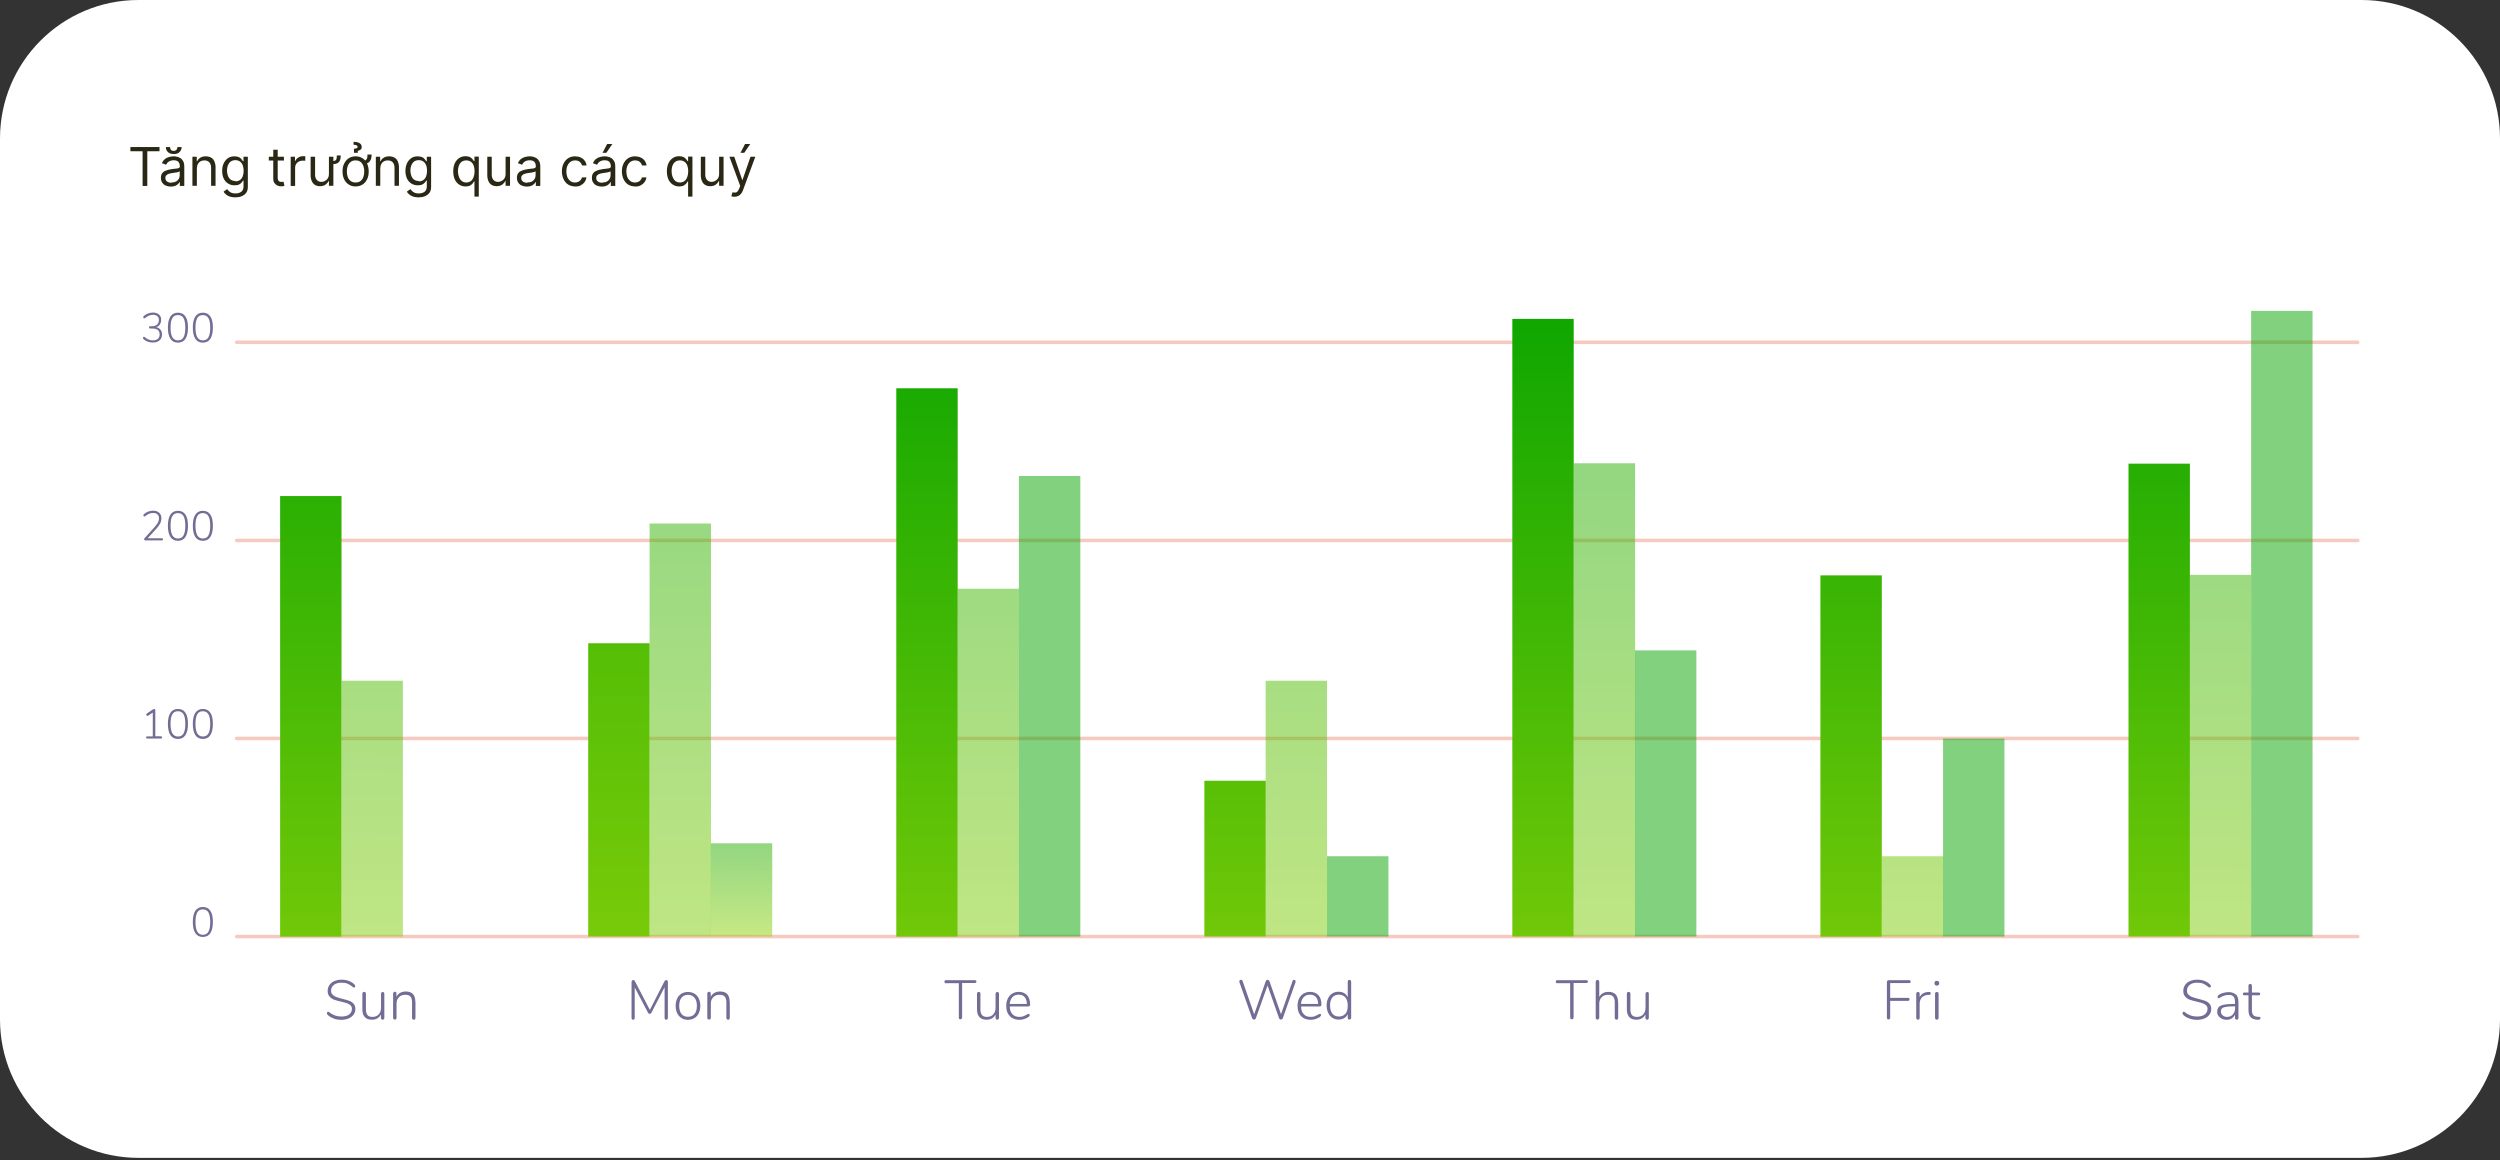 <svg xmlns="http://www.w3.org/2000/svg" width="293" height="136" viewBox="0 0 293 136" fill="none"><rect x="0" y="0" width="293" height="136" fill="#333333" stroke="none"/><g clip-path="url(#clip0_63_12196)"><path d="M276.764 0H16.236C7.269 0 0 7.269 0 16.236V119.464C0 128.431 7.269 135.701 16.236 135.701H276.764C285.731 135.701 293 128.431 293 119.464V16.236C293 7.269 285.731 0 276.764 0Z" fill="white"></path><path d="M276.332 109.976H27.736C27.617 109.976 27.527 109.886 27.527 109.767C27.527 109.648 27.617 109.558 27.736 109.558H276.332C276.451 109.558 276.54 109.648 276.54 109.767C276.54 109.886 276.451 109.976 276.332 109.976Z" fill="#F6CAC0"></path><path d="M276.332 86.753H27.736C27.617 86.753 27.527 86.664 27.527 86.544C27.527 86.425 27.617 86.336 27.736 86.336H276.332C276.451 86.336 276.54 86.425 276.54 86.544C276.54 86.664 276.451 86.753 276.332 86.753Z" fill="#F6CAC0"></path><path d="M276.332 63.545H27.736C27.617 63.545 27.527 63.456 27.527 63.337C27.527 63.218 27.617 63.128 27.736 63.128H276.332C276.451 63.128 276.54 63.218 276.54 63.337C276.54 63.456 276.451 63.545 276.332 63.545Z" fill="#F6CAC0"></path><path d="M276.332 40.323H27.736C27.617 40.323 27.527 40.233 27.527 40.114C27.527 39.995 27.617 39.906 27.736 39.906H276.332C276.451 39.906 276.54 39.995 276.54 40.114C276.54 40.233 276.451 40.323 276.332 40.323Z" fill="#F6CAC0"></path><path d="M40.025 58.138H32.83V109.782H40.025V58.138Z" fill="url(#paint0_linear_63_12196)"></path><path opacity="0.5" d="M47.22 79.782H40.025V109.767H47.22V79.782Z" fill="url(#paint1_linear_63_12196)"></path><path d="M76.132 75.388H68.937V109.767H76.132V75.388Z" fill="url(#paint2_linear_63_12196)"></path><path opacity="0.5" d="M83.327 61.356H76.132V109.767H83.327V61.356Z" fill="url(#paint3_linear_63_12196)"></path><path opacity="0.5" d="M90.507 98.834H83.312V109.767H90.507V98.834Z" fill="url(#paint4_linear_63_12196)"></path><path d="M112.24 45.507H105.045V109.782H112.24V45.507Z" fill="url(#paint5_linear_63_12196)"></path><path opacity="0.5" d="M119.419 68.997H112.225V109.782H119.419V68.997Z" fill="url(#paint6_linear_63_12196)"></path><path opacity="0.5" d="M126.614 55.785H119.419V109.767H126.614V55.785Z" fill="url(#paint7_linear_63_12196)"></path><path d="M148.347 91.505H141.152V109.767H148.347V91.505Z" fill="url(#paint8_linear_63_12196)"></path><path opacity="0.5" d="M155.527 79.782H148.332V109.767H155.527V79.782Z" fill="url(#paint9_linear_63_12196)"></path><path opacity="0.5" d="M162.722 100.353H155.527V109.767H162.722V100.353Z" fill="url(#paint10_linear_63_12196)"></path><path d="M184.44 37.374H177.245V109.767H184.44V37.374Z" fill="url(#paint11_linear_63_12196)"></path><path opacity="0.5" d="M191.634 54.295H184.439V109.782H191.634V54.295Z" fill="url(#paint12_linear_63_12196)"></path><path opacity="0.5" d="M198.814 76.222H191.62V109.767H198.814V76.222Z" fill="url(#paint13_linear_63_12196)"></path><path d="M220.547 67.433H213.352V109.782H220.547V67.433Z" fill="url(#paint14_linear_63_12196)"></path><path opacity="0.5" d="M227.742 100.353H220.547V109.767H227.742V100.353Z" fill="url(#paint15_linear_63_12196)"></path><path opacity="0.5" d="M234.921 86.559H227.727V109.767H234.921V86.559Z" fill="url(#paint16_linear_63_12196)"></path><path d="M256.655 54.34H249.46V109.767H256.655V54.34Z" fill="url(#paint17_linear_63_12196)"></path><path opacity="0.5" d="M263.834 67.374H256.64V109.767H263.834V67.374Z" fill="url(#paint18_linear_63_12196)"></path><path opacity="0.5" d="M271.029 36.435H263.834V109.767H271.029V36.435Z" fill="url(#paint19_linear_63_12196)"></path><path d="M39.102 119.36C38.804 119.256 38.58 119.122 38.401 118.943C38.342 118.898 38.312 118.839 38.312 118.749C38.312 118.705 38.327 118.66 38.357 118.63C38.386 118.6 38.416 118.57 38.446 118.57C38.491 118.57 38.535 118.585 38.595 118.63C38.997 118.973 39.474 119.136 40.01 119.136C40.397 119.136 40.71 119.062 40.919 118.898C41.127 118.734 41.246 118.511 41.246 118.228C41.246 118.064 41.187 117.93 41.083 117.826C40.978 117.721 40.844 117.647 40.68 117.587C40.517 117.528 40.308 117.468 40.04 117.409C39.682 117.334 39.399 117.245 39.176 117.17C38.953 117.096 38.774 116.962 38.625 116.798C38.476 116.634 38.401 116.411 38.401 116.128C38.401 115.874 38.476 115.651 38.61 115.442C38.744 115.249 38.938 115.085 39.191 114.981C39.444 114.876 39.727 114.817 40.04 114.817C40.338 114.817 40.621 114.861 40.889 114.966C41.157 115.07 41.366 115.204 41.544 115.383C41.604 115.442 41.634 115.502 41.634 115.576C41.634 115.621 41.634 115.666 41.589 115.696C41.559 115.725 41.529 115.74 41.5 115.74C41.455 115.74 41.41 115.725 41.351 115.681C41.112 115.487 40.904 115.353 40.71 115.278C40.517 115.204 40.293 115.174 40.04 115.174C39.653 115.174 39.355 115.249 39.131 115.427C38.908 115.591 38.804 115.815 38.804 116.113C38.804 116.291 38.848 116.44 38.953 116.545C39.042 116.649 39.176 116.738 39.325 116.813C39.474 116.872 39.682 116.947 39.921 117.006L40.085 117.051C40.427 117.14 40.71 117.215 40.919 117.289C41.127 117.364 41.291 117.468 41.44 117.632C41.574 117.781 41.649 117.99 41.649 118.258C41.649 118.526 41.574 118.719 41.44 118.913C41.306 119.107 41.112 119.256 40.859 119.36C40.606 119.464 40.323 119.524 40.01 119.524C39.697 119.524 39.385 119.479 39.087 119.375L39.102 119.36Z" fill="#716D94"></path><path d="M44.985 116.306C44.985 116.306 45.045 116.396 45.045 116.455V119.3C45.045 119.3 45.03 119.405 44.985 119.449C44.955 119.494 44.896 119.509 44.836 119.509C44.777 119.509 44.732 119.494 44.702 119.449C44.672 119.419 44.643 119.36 44.643 119.3V118.898C44.538 119.092 44.404 119.256 44.211 119.36C44.032 119.464 43.823 119.509 43.585 119.509C43.213 119.509 42.929 119.405 42.751 119.196C42.557 118.987 42.468 118.69 42.468 118.287V116.455C42.468 116.455 42.483 116.351 42.527 116.306C42.557 116.276 42.617 116.247 42.676 116.247C42.736 116.247 42.781 116.262 42.825 116.306C42.855 116.351 42.885 116.396 42.885 116.455V118.272C42.885 118.585 42.944 118.809 43.064 118.958C43.183 119.107 43.376 119.181 43.645 119.181C43.943 119.181 44.196 119.092 44.374 118.898C44.553 118.704 44.657 118.451 44.657 118.124V116.47C44.657 116.47 44.672 116.366 44.702 116.321C44.732 116.291 44.791 116.262 44.851 116.262C44.911 116.262 44.955 116.276 45 116.321L44.985 116.306Z" fill="#716D94"></path><path d="M48.694 117.468V119.3C48.694 119.3 48.679 119.405 48.65 119.449C48.62 119.494 48.56 119.509 48.501 119.509C48.441 119.509 48.396 119.494 48.352 119.449C48.307 119.405 48.292 119.36 48.292 119.3V117.483C48.292 117.17 48.232 116.947 48.098 116.798C47.979 116.649 47.771 116.589 47.502 116.589C47.19 116.589 46.937 116.679 46.758 116.872C46.564 117.066 46.475 117.319 46.475 117.632V119.285C46.475 119.285 46.46 119.39 46.43 119.434C46.4 119.479 46.341 119.494 46.281 119.494C46.221 119.494 46.177 119.479 46.132 119.434C46.087 119.405 46.072 119.345 46.072 119.285V116.44C46.072 116.44 46.087 116.336 46.132 116.291C46.162 116.262 46.221 116.232 46.281 116.232C46.341 116.232 46.385 116.247 46.415 116.276C46.445 116.306 46.46 116.366 46.46 116.425V116.828C46.564 116.634 46.698 116.47 46.892 116.366C47.085 116.262 47.294 116.202 47.547 116.202C48.307 116.202 48.679 116.604 48.679 117.423L48.694 117.468Z" fill="#716D94"></path><path d="M78.218 114.921C78.218 114.921 78.277 115.01 78.277 115.07V119.3C78.277 119.3 78.262 119.405 78.218 119.449C78.188 119.494 78.128 119.509 78.069 119.509C78.009 119.509 77.965 119.494 77.935 119.449C77.905 119.42 77.89 119.36 77.89 119.3V115.696L76.356 118.675C76.296 118.779 76.237 118.824 76.147 118.824C76.058 118.824 75.983 118.779 75.939 118.675L74.389 115.725V119.3C74.389 119.3 74.375 119.42 74.345 119.449C74.315 119.494 74.27 119.509 74.211 119.509C74.151 119.509 74.092 119.494 74.062 119.449C74.032 119.42 74.017 119.36 74.017 119.3V115.07C74.017 115.07 74.032 114.966 74.077 114.921C74.121 114.876 74.166 114.861 74.226 114.861C74.3 114.861 74.375 114.906 74.419 115.01L76.162 118.362L77.875 115.01C77.935 114.906 77.994 114.861 78.069 114.861C78.128 114.861 78.188 114.876 78.218 114.921Z" fill="#716D94"></path><path d="M79.871 119.315C79.648 119.181 79.484 118.988 79.365 118.749C79.246 118.496 79.186 118.213 79.186 117.885C79.186 117.558 79.246 117.26 79.365 117.021C79.484 116.768 79.663 116.589 79.871 116.455C80.095 116.321 80.348 116.262 80.631 116.262C80.914 116.262 81.167 116.321 81.391 116.455C81.614 116.589 81.778 116.783 81.897 117.021C82.016 117.275 82.076 117.558 82.076 117.885C82.076 118.213 82.016 118.496 81.897 118.749C81.778 119.002 81.614 119.181 81.391 119.315C81.167 119.449 80.914 119.524 80.631 119.524C80.348 119.524 80.08 119.464 79.871 119.315ZM81.406 118.839C81.585 118.615 81.674 118.302 81.674 117.885C81.674 117.468 81.585 117.155 81.391 116.932C81.212 116.708 80.959 116.589 80.631 116.589C80.303 116.589 80.05 116.708 79.871 116.932C79.693 117.155 79.603 117.483 79.603 117.885C79.603 118.287 79.693 118.615 79.871 118.839C80.05 119.062 80.303 119.166 80.631 119.166C80.959 119.166 81.227 119.062 81.406 118.839Z" fill="#716D94"></path><path d="M85.531 117.468V119.3C85.531 119.3 85.516 119.405 85.487 119.449C85.457 119.494 85.397 119.509 85.338 119.509C85.278 119.509 85.233 119.494 85.189 119.449C85.159 119.42 85.129 119.36 85.129 119.3V117.483C85.129 117.17 85.07 116.947 84.936 116.798C84.801 116.649 84.608 116.589 84.34 116.589C84.027 116.589 83.774 116.679 83.595 116.872C83.401 117.066 83.312 117.319 83.312 117.632V119.285C83.312 119.285 83.297 119.39 83.252 119.434C83.222 119.479 83.163 119.494 83.103 119.494C83.044 119.494 82.999 119.479 82.954 119.434C82.91 119.39 82.895 119.345 82.895 119.285V116.44C82.895 116.44 82.91 116.336 82.954 116.291C82.999 116.262 83.044 116.232 83.103 116.232C83.163 116.232 83.208 116.247 83.237 116.276C83.267 116.306 83.297 116.366 83.297 116.425V116.828C83.401 116.634 83.535 116.47 83.729 116.366C83.923 116.262 84.131 116.202 84.384 116.202C85.144 116.202 85.516 116.604 85.516 117.423L85.531 117.468Z" fill="#716D94"></path><path d="M112.419 119.434C112.419 119.434 112.374 119.345 112.374 119.285V115.234H110.869C110.869 115.234 110.765 115.234 110.735 115.189C110.706 115.159 110.691 115.115 110.691 115.055C110.691 114.995 110.691 114.951 110.735 114.921C110.78 114.891 110.81 114.876 110.869 114.876H114.251C114.251 114.876 114.34 114.876 114.385 114.921C114.415 114.951 114.444 114.995 114.444 115.04C114.444 115.085 114.43 115.13 114.385 115.159C114.355 115.189 114.31 115.204 114.251 115.204H112.761V119.256C112.761 119.256 112.746 119.36 112.702 119.405C112.657 119.449 112.612 119.464 112.553 119.464C112.493 119.464 112.448 119.449 112.404 119.405L112.419 119.434Z" fill="#716D94"></path><path d="M117.022 116.306C117.022 116.306 117.081 116.396 117.081 116.455V119.3C117.081 119.3 117.066 119.405 117.022 119.449C116.992 119.494 116.932 119.509 116.873 119.509C116.813 119.509 116.768 119.494 116.739 119.449C116.709 119.419 116.679 119.36 116.679 119.3V118.898C116.575 119.092 116.441 119.256 116.247 119.36C116.068 119.464 115.86 119.509 115.621 119.509C115.249 119.509 114.966 119.405 114.787 119.196C114.594 118.987 114.504 118.69 114.504 118.287V116.455C114.504 116.455 114.519 116.351 114.564 116.306C114.608 116.276 114.653 116.247 114.713 116.247C114.772 116.247 114.817 116.262 114.862 116.306C114.891 116.351 114.906 116.396 114.906 116.455V118.272C114.906 118.585 114.966 118.809 115.085 118.958C115.204 119.107 115.398 119.181 115.666 119.181C115.964 119.181 116.217 119.092 116.396 118.898C116.575 118.704 116.679 118.451 116.679 118.124V116.47C116.679 116.47 116.694 116.366 116.739 116.321C116.768 116.291 116.813 116.262 116.887 116.262C116.962 116.262 116.992 116.276 117.036 116.321L117.022 116.306Z" fill="#716D94"></path><path d="M120.641 118.839C120.641 118.839 120.685 118.913 120.685 118.958C120.685 119.047 120.611 119.151 120.462 119.241C120.149 119.419 119.821 119.524 119.479 119.524C119.002 119.524 118.615 119.375 118.347 119.092C118.064 118.794 117.93 118.407 117.93 117.9C117.93 117.572 117.989 117.289 118.108 117.036C118.228 116.783 118.406 116.589 118.63 116.455C118.853 116.321 119.106 116.247 119.404 116.247C119.807 116.247 120.134 116.381 120.373 116.634C120.611 116.902 120.73 117.26 120.73 117.721C120.73 117.796 120.715 117.855 120.671 117.9C120.641 117.93 120.581 117.96 120.507 117.96H118.347C118.347 118.362 118.466 118.66 118.66 118.868C118.853 119.077 119.136 119.181 119.479 119.181C119.658 119.181 119.821 119.151 119.941 119.107C120.06 119.062 120.194 118.987 120.343 118.913C120.432 118.853 120.507 118.824 120.536 118.824C120.566 118.824 120.611 118.839 120.641 118.868V118.839ZM118.66 116.857C118.481 117.051 118.377 117.319 118.332 117.662H120.343C120.343 117.319 120.253 117.051 120.09 116.857C119.926 116.664 119.687 116.574 119.389 116.574C119.092 116.574 118.838 116.664 118.66 116.857Z" fill="#716D94"></path><path d="M151.654 114.846C151.654 114.846 151.758 114.861 151.788 114.891C151.832 114.921 151.847 114.966 151.847 115.025C151.847 115.025 151.847 115.055 151.847 115.085L150.343 119.345C150.343 119.345 150.298 119.434 150.254 119.449C150.209 119.479 150.164 119.494 150.119 119.494C150.075 119.494 150.03 119.494 150 119.449C149.956 119.42 149.941 119.39 149.911 119.345L148.555 115.502L147.185 119.345C147.185 119.345 147.14 119.434 147.096 119.449C147.051 119.479 147.021 119.494 146.962 119.494C146.917 119.494 146.872 119.494 146.842 119.449C146.798 119.42 146.783 119.39 146.753 119.345L145.249 115.085C145.249 115.085 145.249 115.025 145.249 115.01C145.249 114.966 145.263 114.921 145.308 114.876C145.353 114.847 145.397 114.832 145.442 114.832C145.487 114.832 145.517 114.832 145.546 114.861C145.576 114.876 145.606 114.906 145.621 114.951L146.991 118.883L148.347 114.995C148.347 114.995 148.392 114.906 148.436 114.876C148.466 114.847 148.511 114.832 148.555 114.832C148.6 114.832 148.645 114.832 148.689 114.876C148.734 114.906 148.764 114.951 148.779 114.995L150.134 118.868L151.505 114.936C151.535 114.847 151.594 114.817 151.669 114.817L151.654 114.846Z" fill="#716D94"></path><path d="M154.782 118.839C154.782 118.839 154.827 118.913 154.827 118.958C154.827 119.047 154.752 119.151 154.603 119.241C154.29 119.419 153.963 119.524 153.62 119.524C153.143 119.524 152.756 119.375 152.488 119.092C152.205 118.794 152.071 118.407 152.071 117.9C152.071 117.572 152.13 117.289 152.25 117.036C152.369 116.783 152.547 116.589 152.771 116.455C152.994 116.321 153.248 116.247 153.545 116.247C153.948 116.247 154.275 116.381 154.514 116.634C154.752 116.887 154.871 117.26 154.871 117.721C154.871 117.796 154.856 117.855 154.812 117.9C154.782 117.93 154.722 117.96 154.648 117.96H152.488C152.488 118.362 152.607 118.66 152.801 118.868C152.994 119.077 153.277 119.181 153.62 119.181C153.799 119.181 153.963 119.151 154.082 119.107C154.201 119.062 154.335 118.987 154.484 118.913C154.573 118.853 154.648 118.824 154.678 118.824C154.722 118.824 154.752 118.839 154.782 118.868V118.839ZM152.801 116.857C152.622 117.051 152.503 117.319 152.473 117.662H154.484C154.484 117.319 154.395 117.051 154.231 116.857C154.067 116.664 153.829 116.574 153.531 116.574C153.233 116.574 152.979 116.664 152.801 116.857Z" fill="#716D94"></path><path d="M158.297 114.906C158.297 114.906 158.357 114.995 158.357 115.055V119.285C158.357 119.285 158.342 119.39 158.297 119.434C158.267 119.464 158.208 119.494 158.148 119.494C158.089 119.494 158.044 119.479 157.999 119.434C157.97 119.405 157.955 119.345 157.955 119.285V118.853C157.865 119.062 157.716 119.226 157.538 119.33C157.344 119.434 157.135 119.494 156.882 119.494C156.599 119.494 156.361 119.419 156.152 119.285C155.944 119.151 155.78 118.958 155.661 118.704C155.542 118.451 155.482 118.168 155.482 117.84C155.482 117.513 155.542 117.23 155.661 116.991C155.78 116.753 155.944 116.559 156.152 116.425C156.361 116.291 156.614 116.232 156.882 116.232C157.135 116.232 157.359 116.291 157.538 116.396C157.716 116.5 157.865 116.664 157.955 116.887V115.055C157.955 115.055 157.97 114.951 157.999 114.906C158.029 114.876 158.074 114.846 158.148 114.846C158.223 114.846 158.253 114.861 158.297 114.906ZM157.687 118.824C157.865 118.6 157.955 118.287 157.955 117.87C157.955 117.453 157.865 117.14 157.687 116.917C157.508 116.694 157.255 116.574 156.927 116.574C156.599 116.574 156.331 116.679 156.152 116.902C155.974 117.125 155.884 117.438 155.884 117.84C155.884 118.243 155.974 118.57 156.152 118.794C156.331 119.017 156.584 119.136 156.912 119.136C157.24 119.136 157.493 119.032 157.672 118.809L157.687 118.824Z" fill="#716D94"></path><path d="M184.082 119.434C184.082 119.434 184.023 119.345 184.023 119.285V115.234H182.518C182.518 115.234 182.414 115.234 182.384 115.189C182.354 115.159 182.339 115.115 182.339 115.055C182.339 114.995 182.354 114.951 182.384 114.921C182.414 114.891 182.459 114.876 182.518 114.876H185.914C185.914 114.876 186.004 114.876 186.048 114.921C186.078 114.951 186.108 114.995 186.108 115.04C186.108 115.085 186.093 115.13 186.048 115.159C186.019 115.189 185.974 115.204 185.914 115.204H184.425V119.256C184.425 119.256 184.41 119.36 184.365 119.405C184.335 119.449 184.276 119.464 184.216 119.464C184.157 119.464 184.112 119.449 184.067 119.405L184.082 119.434Z" fill="#716D94"></path><path d="M189.653 117.468V119.3C189.653 119.3 189.638 119.405 189.608 119.449C189.578 119.494 189.519 119.509 189.459 119.509C189.399 119.509 189.355 119.494 189.31 119.449C189.28 119.419 189.25 119.36 189.25 119.3V117.483C189.25 117.17 189.191 116.947 189.057 116.798C188.938 116.649 188.729 116.589 188.461 116.589C188.148 116.589 187.895 116.679 187.716 116.872C187.523 117.066 187.433 117.319 187.433 117.632V119.285C187.433 119.285 187.418 119.39 187.374 119.434C187.344 119.479 187.284 119.494 187.225 119.494C187.165 119.494 187.12 119.479 187.076 119.434C187.031 119.39 187.016 119.345 187.016 119.285V115.055C187.016 115.055 187.031 114.951 187.076 114.906C187.12 114.876 187.165 114.846 187.225 114.846C187.284 114.846 187.329 114.861 187.374 114.906C187.403 114.951 187.433 114.995 187.433 115.055V116.842C187.537 116.649 187.672 116.5 187.865 116.396C188.059 116.291 188.267 116.247 188.506 116.247C189.265 116.247 189.638 116.649 189.638 117.468H189.653Z" fill="#716D94"></path><path d="M193.183 116.306C193.183 116.306 193.243 116.396 193.243 116.455V119.3C193.243 119.3 193.228 119.405 193.183 119.449C193.154 119.494 193.094 119.509 193.034 119.509C192.975 119.509 192.93 119.494 192.9 119.449C192.871 119.419 192.841 119.36 192.841 119.3V118.898C192.737 119.092 192.602 119.256 192.409 119.36C192.23 119.464 192.022 119.509 191.783 119.509C191.411 119.509 191.128 119.405 190.949 119.196C190.755 118.987 190.666 118.69 190.666 118.287V116.455C190.666 116.455 190.681 116.351 190.726 116.306C190.77 116.276 190.815 116.247 190.875 116.247C190.934 116.247 190.979 116.262 191.024 116.306C191.053 116.351 191.083 116.396 191.083 116.455V118.272C191.083 118.585 191.143 118.809 191.262 118.958C191.381 119.107 191.575 119.181 191.843 119.181C192.141 119.181 192.394 119.092 192.573 118.898C192.751 118.704 192.856 118.451 192.856 118.124V116.47C192.856 116.47 192.871 116.366 192.915 116.321C192.945 116.291 192.99 116.262 193.064 116.262C193.139 116.262 193.169 116.276 193.213 116.321L193.183 116.306Z" fill="#716D94"></path><path d="M221.202 119.434C221.202 119.434 221.143 119.345 221.143 119.285V115.085C221.143 115.085 221.157 114.981 221.202 114.936C221.247 114.891 221.292 114.876 221.351 114.876H223.749C223.749 114.876 223.854 114.876 223.883 114.921C223.913 114.951 223.928 114.995 223.928 115.055C223.928 115.115 223.913 115.159 223.883 115.174C223.854 115.204 223.809 115.219 223.749 115.219H221.53V116.947H223.615C223.615 116.947 223.72 116.947 223.749 116.991C223.779 117.021 223.794 117.066 223.794 117.126C223.794 117.185 223.779 117.23 223.749 117.26C223.72 117.289 223.675 117.304 223.615 117.304H221.53V119.271C221.53 119.271 221.515 119.39 221.47 119.419C221.44 119.464 221.381 119.479 221.321 119.479C221.262 119.479 221.217 119.464 221.172 119.419L221.202 119.434Z" fill="#716D94"></path><path d="M226.237 116.291C226.237 116.291 226.282 116.366 226.282 116.425C226.282 116.53 226.222 116.589 226.088 116.604H225.894C225.581 116.649 225.358 116.768 225.209 116.947C225.06 117.14 224.986 117.364 224.986 117.617V119.3C224.986 119.3 224.971 119.42 224.941 119.449C224.911 119.479 224.852 119.509 224.792 119.509C224.732 119.509 224.688 119.494 224.643 119.449C224.613 119.42 224.583 119.36 224.583 119.3V116.455C224.583 116.455 224.598 116.336 224.643 116.306C224.673 116.276 224.732 116.262 224.792 116.262C224.852 116.262 224.896 116.276 224.926 116.306C224.956 116.336 224.986 116.396 224.986 116.455V116.872C225.164 116.5 225.492 116.291 225.969 116.262H226.058C226.148 116.262 226.192 116.262 226.237 116.291Z" fill="#716D94"></path><path d="M226.788 115.442C226.788 115.442 226.714 115.323 226.714 115.234C226.714 115.144 226.744 115.085 226.788 115.025C226.848 114.966 226.908 114.951 226.997 114.951C227.086 114.951 227.146 114.981 227.205 115.025C227.265 115.085 227.28 115.144 227.28 115.234C227.28 115.323 227.25 115.383 227.205 115.442C227.146 115.502 227.086 115.517 226.997 115.517C226.908 115.517 226.833 115.487 226.788 115.442ZM226.848 119.449C226.848 119.449 226.788 119.36 226.788 119.3V116.455C226.788 116.455 226.803 116.336 226.848 116.306C226.893 116.276 226.937 116.262 226.997 116.262C227.056 116.262 227.101 116.276 227.146 116.306C227.176 116.336 227.205 116.396 227.205 116.455V119.3C227.205 119.3 227.191 119.419 227.146 119.449C227.116 119.479 227.056 119.509 226.997 119.509C226.937 119.509 226.893 119.494 226.848 119.449Z" fill="#716D94"></path><path d="M256.58 119.36C256.282 119.256 256.044 119.122 255.88 118.943C255.82 118.898 255.791 118.839 255.791 118.749C255.791 118.705 255.791 118.66 255.835 118.63C255.865 118.6 255.895 118.57 255.925 118.57C255.969 118.57 256.014 118.585 256.074 118.63C256.476 118.973 256.952 119.136 257.489 119.136C257.891 119.136 258.189 119.062 258.397 118.898C258.606 118.734 258.725 118.511 258.725 118.228C258.725 118.064 258.665 117.93 258.561 117.826C258.457 117.721 258.323 117.647 258.159 117.587C257.995 117.528 257.787 117.468 257.518 117.409C257.161 117.334 256.878 117.245 256.654 117.17C256.431 117.096 256.252 116.962 256.103 116.798C255.954 116.634 255.88 116.411 255.88 116.128C255.88 115.874 255.954 115.651 256.088 115.442C256.223 115.249 256.416 115.085 256.669 114.981C256.923 114.876 257.206 114.817 257.518 114.817C257.816 114.817 258.099 114.861 258.367 114.966C258.636 115.07 258.844 115.204 259.023 115.383C259.082 115.442 259.112 115.502 259.112 115.576C259.112 115.621 259.112 115.666 259.068 115.696C259.038 115.725 259.008 115.74 258.978 115.74C258.934 115.74 258.889 115.725 258.829 115.681C258.591 115.487 258.382 115.353 258.204 115.278C258.01 115.204 257.787 115.174 257.533 115.174C257.146 115.174 256.848 115.249 256.64 115.427C256.416 115.591 256.312 115.815 256.312 116.113C256.312 116.291 256.357 116.44 256.461 116.545C256.55 116.649 256.684 116.738 256.833 116.813C256.982 116.872 257.191 116.947 257.429 117.006L257.593 117.051C257.95 117.14 258.219 117.215 258.427 117.289C258.636 117.364 258.799 117.468 258.948 117.632C259.082 117.781 259.157 117.99 259.157 118.258C259.157 118.526 259.082 118.719 258.948 118.913C258.814 119.107 258.621 119.256 258.367 119.36C258.114 119.464 257.831 119.524 257.518 119.524C257.206 119.524 256.893 119.479 256.595 119.375L256.58 119.36Z" fill="#716D94"></path><path d="M262.062 116.545C262.256 116.738 262.345 117.051 262.345 117.453V119.3C262.345 119.3 262.33 119.405 262.3 119.449C262.271 119.479 262.211 119.509 262.151 119.509C262.092 119.509 262.047 119.494 262.002 119.449C261.973 119.42 261.943 119.36 261.943 119.3V118.913C261.853 119.107 261.719 119.256 261.556 119.36C261.377 119.464 261.183 119.524 260.96 119.524C260.751 119.524 260.572 119.479 260.409 119.405C260.245 119.315 260.111 119.211 260.006 119.062C259.902 118.913 259.857 118.764 259.857 118.585C259.857 118.347 259.917 118.168 260.036 118.034C260.155 117.9 260.364 117.811 260.632 117.751C260.915 117.692 261.302 117.662 261.809 117.662H261.943V117.423C261.943 117.14 261.883 116.932 261.764 116.798C261.645 116.664 261.466 116.604 261.213 116.604C260.9 116.604 260.587 116.694 260.289 116.857C260.289 116.857 260.245 116.887 260.185 116.932C260.126 116.962 260.081 116.991 260.051 116.991C260.006 116.991 259.977 116.977 259.947 116.947C259.917 116.917 259.902 116.872 259.902 116.828C259.902 116.738 259.977 116.634 260.126 116.545C260.275 116.455 260.438 116.396 260.632 116.351C260.811 116.306 261.004 116.276 261.183 116.276C261.57 116.276 261.853 116.381 262.032 116.574L262.062 116.545ZM261.69 118.883C261.868 118.69 261.958 118.451 261.958 118.153V117.945H261.839C261.421 117.945 261.109 117.96 260.885 118.004C260.662 118.034 260.513 118.094 260.423 118.183C260.334 118.273 260.289 118.392 260.289 118.556C260.289 118.734 260.364 118.883 260.498 119.002C260.632 119.122 260.811 119.181 261.004 119.181C261.287 119.181 261.511 119.092 261.69 118.898V118.883Z" fill="#716D94"></path><path d="M264.922 119.345C264.922 119.345 264.907 119.434 264.862 119.464C264.818 119.494 264.758 119.509 264.669 119.509H264.49C264.162 119.479 263.924 119.375 263.76 119.196C263.596 119.017 263.522 118.749 263.522 118.377V116.649H263.03C263.03 116.649 262.941 116.649 262.911 116.604C262.881 116.574 262.866 116.545 262.866 116.485C262.866 116.425 262.881 116.396 262.911 116.366C262.941 116.336 262.985 116.321 263.03 116.321H263.522V115.517C263.522 115.517 263.537 115.398 263.581 115.368C263.611 115.338 263.656 115.323 263.715 115.323C263.775 115.323 263.82 115.338 263.864 115.368C263.894 115.398 263.924 115.457 263.924 115.517V116.321H264.713C264.713 116.321 264.818 116.336 264.847 116.366C264.877 116.396 264.892 116.44 264.892 116.485C264.892 116.53 264.892 116.574 264.847 116.604C264.818 116.634 264.773 116.649 264.713 116.649H263.924V118.392C263.924 118.66 263.983 118.853 264.088 118.973C264.192 119.092 264.356 119.151 264.579 119.166H264.758C264.877 119.196 264.937 119.241 264.937 119.345H264.922Z" fill="#716D94"></path><path d="M18.947 86.336C18.947 86.336 18.992 86.396 18.992 86.425C18.992 86.47 18.992 86.5 18.962 86.53C18.933 86.559 18.903 86.559 18.858 86.559H17.264C17.264 86.559 17.19 86.559 17.16 86.53C17.13 86.5 17.13 86.47 17.13 86.425C17.13 86.381 17.13 86.351 17.16 86.336C17.19 86.306 17.22 86.306 17.264 86.306H17.905V83.521L17.339 83.893C17.339 83.893 17.294 83.908 17.279 83.908C17.249 83.908 17.22 83.893 17.19 83.863C17.16 83.834 17.145 83.789 17.145 83.744C17.145 83.7 17.16 83.655 17.205 83.625L17.934 83.133C17.934 83.133 18.024 83.089 18.054 83.089C18.098 83.089 18.128 83.089 18.158 83.133C18.188 83.163 18.203 83.193 18.203 83.253V86.291H18.843C18.843 86.291 18.918 86.291 18.947 86.321V86.336Z" fill="#716D94"></path><path d="M19.975 86.157C19.782 85.859 19.677 85.427 19.677 84.846C19.677 84.266 19.782 83.834 19.975 83.536C20.169 83.238 20.467 83.089 20.854 83.089C21.241 83.089 21.539 83.238 21.733 83.536C21.941 83.834 22.031 84.266 22.031 84.846C22.031 85.427 21.927 85.859 21.733 86.157C21.539 86.455 21.241 86.604 20.854 86.604C20.467 86.604 20.169 86.455 19.975 86.157ZM21.509 85.964C21.643 85.725 21.718 85.353 21.718 84.832C21.718 84.31 21.643 83.953 21.509 83.714C21.375 83.476 21.152 83.357 20.854 83.357C20.556 83.357 20.333 83.476 20.199 83.714C20.05 83.953 19.99 84.325 19.99 84.832C19.99 85.338 20.064 85.71 20.199 85.949C20.348 86.187 20.556 86.321 20.854 86.321C21.152 86.321 21.375 86.202 21.509 85.964Z" fill="#716D94"></path><path d="M22.895 86.157C22.701 85.859 22.597 85.427 22.597 84.846C22.597 84.266 22.701 83.834 22.895 83.536C23.103 83.238 23.386 83.089 23.773 83.089C24.161 83.089 24.459 83.238 24.652 83.536C24.861 83.834 24.95 84.266 24.95 84.846C24.95 85.427 24.846 85.859 24.652 86.157C24.459 86.455 24.161 86.604 23.773 86.604C23.386 86.604 23.088 86.455 22.895 86.157ZM24.429 85.964C24.563 85.725 24.637 85.353 24.637 84.832C24.637 84.31 24.563 83.953 24.429 83.714C24.28 83.476 24.071 83.357 23.773 83.357C23.476 83.357 23.252 83.476 23.118 83.714C22.984 83.953 22.91 84.325 22.91 84.832C22.91 85.338 22.984 85.71 23.118 85.949C23.267 86.187 23.476 86.321 23.773 86.321C24.071 86.321 24.295 86.202 24.429 85.964Z" fill="#716D94"></path><path d="M22.895 109.365C22.701 109.067 22.597 108.635 22.597 108.054C22.597 107.473 22.701 107.041 22.895 106.743C23.103 106.445 23.386 106.296 23.773 106.296C24.161 106.296 24.459 106.445 24.652 106.743C24.861 107.041 24.95 107.473 24.95 108.054C24.95 108.635 24.846 109.067 24.652 109.365C24.459 109.663 24.161 109.812 23.773 109.812C23.386 109.812 23.088 109.663 22.895 109.365ZM24.429 109.186C24.563 108.948 24.637 108.575 24.637 108.054C24.637 107.533 24.563 107.175 24.429 106.937C24.295 106.698 24.071 106.579 23.773 106.579C23.476 106.579 23.252 106.698 23.118 106.937C22.984 107.175 22.91 107.548 22.91 108.054C22.91 108.56 22.984 108.933 23.118 109.186C23.267 109.424 23.476 109.558 23.773 109.558C24.071 109.558 24.295 109.439 24.429 109.201V109.186Z" fill="#716D94"></path><path d="M19.067 63.113C19.067 63.113 19.111 63.173 19.111 63.203C19.111 63.292 19.067 63.337 18.977 63.337H17.041C17.041 63.337 16.966 63.337 16.937 63.292C16.907 63.262 16.892 63.233 16.892 63.203C16.892 63.158 16.907 63.113 16.937 63.084L18.143 61.743C18.322 61.549 18.441 61.371 18.515 61.222C18.59 61.073 18.635 60.909 18.635 60.76C18.635 60.551 18.575 60.402 18.456 60.283C18.337 60.179 18.173 60.119 17.964 60.119C17.8 60.119 17.637 60.149 17.488 60.209C17.339 60.268 17.19 60.358 17.026 60.492C16.996 60.522 16.951 60.536 16.907 60.536C16.877 60.536 16.862 60.536 16.832 60.492C16.817 60.462 16.802 60.432 16.802 60.402C16.802 60.343 16.817 60.298 16.862 60.268C16.996 60.134 17.145 60.045 17.339 59.97C17.532 59.896 17.726 59.851 17.935 59.851C18.233 59.851 18.471 59.926 18.65 60.09C18.828 60.253 18.918 60.462 18.918 60.745C18.918 60.939 18.873 61.132 18.784 61.326C18.694 61.52 18.545 61.713 18.337 61.952L17.309 63.084H18.962C18.962 63.084 19.037 63.084 19.067 63.113Z" fill="#716D94"></path><path d="M19.975 62.935C19.782 62.637 19.677 62.205 19.677 61.624C19.677 61.043 19.782 60.611 19.975 60.313C20.169 60.015 20.467 59.866 20.854 59.866C21.241 59.866 21.539 60.015 21.733 60.313C21.941 60.611 22.031 61.043 22.031 61.624C22.031 62.205 21.927 62.637 21.733 62.935C21.539 63.233 21.241 63.382 20.854 63.382C20.467 63.382 20.169 63.233 19.975 62.935ZM21.509 62.741C21.643 62.503 21.718 62.13 21.718 61.609C21.718 61.088 21.643 60.73 21.509 60.492C21.375 60.253 21.152 60.134 20.854 60.134C20.556 60.134 20.333 60.253 20.199 60.492C20.05 60.73 19.99 61.102 19.99 61.609C19.99 62.115 20.064 62.488 20.199 62.741C20.348 62.979 20.556 63.113 20.854 63.113C21.152 63.113 21.375 62.994 21.509 62.756V62.741Z" fill="#716D94"></path><path d="M22.895 62.935C22.701 62.637 22.597 62.205 22.597 61.624C22.597 61.043 22.701 60.611 22.895 60.313C23.103 60.015 23.386 59.866 23.773 59.866C24.161 59.866 24.459 60.015 24.652 60.313C24.861 60.611 24.95 61.043 24.95 61.624C24.95 62.205 24.846 62.637 24.652 62.935C24.459 63.233 24.161 63.382 23.773 63.382C23.386 63.382 23.088 63.233 22.895 62.935ZM24.429 62.741C24.563 62.503 24.637 62.13 24.637 61.609C24.637 61.088 24.563 60.73 24.429 60.492C24.28 60.253 24.071 60.134 23.773 60.134C23.476 60.134 23.252 60.253 23.118 60.492C22.984 60.73 22.91 61.102 22.91 61.609C22.91 62.115 22.984 62.488 23.118 62.741C23.267 62.979 23.476 63.113 23.773 63.113C24.071 63.113 24.295 62.994 24.429 62.756V62.741Z" fill="#716D94"></path><path d="M18.828 38.655C18.933 38.804 18.992 38.982 18.992 39.191C18.992 39.489 18.903 39.727 18.694 39.891C18.501 40.07 18.233 40.144 17.905 40.144C17.696 40.144 17.488 40.114 17.294 40.04C17.1 39.965 16.937 39.861 16.817 39.742C16.773 39.697 16.758 39.653 16.758 39.608C16.758 39.578 16.758 39.548 16.788 39.519C16.802 39.489 16.832 39.474 16.862 39.474C16.907 39.474 16.937 39.489 16.981 39.519C17.13 39.653 17.279 39.742 17.428 39.802C17.577 39.861 17.741 39.891 17.92 39.891C18.173 39.891 18.367 39.831 18.501 39.712C18.635 39.593 18.709 39.414 18.709 39.191C18.709 38.729 18.426 38.506 17.86 38.506H17.607C17.607 38.506 17.532 38.506 17.503 38.461C17.473 38.431 17.458 38.401 17.458 38.372C17.458 38.342 17.458 38.312 17.488 38.282C17.517 38.252 17.547 38.237 17.592 38.237H17.771C18.039 38.237 18.247 38.178 18.396 38.044C18.545 37.925 18.62 37.746 18.62 37.508C18.62 37.314 18.56 37.165 18.441 37.061C18.322 36.956 18.158 36.897 17.95 36.897C17.786 36.897 17.622 36.927 17.473 36.986C17.324 37.046 17.175 37.135 17.011 37.269C16.981 37.299 16.937 37.314 16.892 37.314C16.862 37.314 16.847 37.314 16.817 37.269C16.802 37.239 16.788 37.21 16.788 37.18C16.788 37.12 16.802 37.076 16.847 37.046C16.966 36.927 17.13 36.822 17.324 36.748C17.517 36.673 17.711 36.629 17.92 36.629C18.218 36.629 18.456 36.703 18.635 36.867C18.813 37.016 18.903 37.239 18.888 37.508C18.888 37.701 18.828 37.88 18.739 38.029C18.635 38.178 18.501 38.282 18.322 38.342C18.53 38.401 18.694 38.491 18.799 38.64L18.828 38.655Z" fill="#716D94"></path><path d="M19.975 39.712C19.782 39.414 19.677 38.982 19.677 38.401C19.677 37.82 19.782 37.388 19.975 37.09C20.169 36.793 20.467 36.644 20.854 36.644C21.241 36.644 21.539 36.793 21.733 37.09C21.941 37.388 22.031 37.82 22.031 38.401C22.031 38.982 21.927 39.414 21.733 39.712C21.539 40.01 21.241 40.159 20.854 40.159C20.467 40.159 20.169 40.01 19.975 39.712ZM21.509 39.533C21.643 39.295 21.718 38.923 21.718 38.401C21.718 37.88 21.643 37.523 21.509 37.284C21.375 37.046 21.152 36.927 20.854 36.927C20.556 36.927 20.333 37.046 20.199 37.284C20.05 37.523 19.99 37.895 19.99 38.401C19.99 38.908 20.064 39.28 20.199 39.519C20.348 39.757 20.556 39.891 20.854 39.891C21.152 39.891 21.375 39.772 21.509 39.533Z" fill="#716D94"></path><path d="M22.895 39.712C22.701 39.414 22.597 38.982 22.597 38.401C22.597 37.82 22.701 37.388 22.895 37.09C23.103 36.793 23.386 36.644 23.773 36.644C24.161 36.644 24.459 36.793 24.652 37.09C24.861 37.388 24.95 37.82 24.95 38.401C24.95 38.982 24.846 39.414 24.652 39.712C24.459 40.01 24.161 40.159 23.773 40.159C23.386 40.159 23.088 40.01 22.895 39.712ZM24.429 39.533C24.563 39.295 24.637 38.923 24.637 38.401C24.637 37.88 24.563 37.523 24.429 37.284C24.28 37.046 24.071 36.927 23.773 36.927C23.476 36.927 23.252 37.046 23.118 37.284C22.984 37.523 22.91 37.895 22.91 38.401C22.91 38.908 22.984 39.28 23.118 39.519C23.267 39.757 23.476 39.891 23.773 39.891C24.071 39.891 24.295 39.772 24.429 39.533Z" fill="#716D94"></path><path d="M15.283 17.726V17.234H18.694V17.726H17.264V21.793H16.713V17.726H15.283Z" fill="#2A2714"></path><path d="M20.02 21.867C19.796 21.867 19.603 21.822 19.424 21.748C19.245 21.673 19.111 21.554 19.007 21.39C18.903 21.241 18.858 21.048 18.858 20.824C18.858 20.631 18.903 20.467 18.977 20.348C19.052 20.228 19.156 20.124 19.29 20.065C19.424 20.005 19.558 19.945 19.722 19.901C19.886 19.871 20.035 19.841 20.198 19.811C20.407 19.782 20.571 19.767 20.705 19.752C20.839 19.752 20.928 19.707 20.988 19.677C21.048 19.648 21.077 19.588 21.077 19.498C21.077 19.26 21.018 19.096 20.899 18.962C20.779 18.843 20.601 18.784 20.362 18.784C20.124 18.784 19.916 18.843 19.767 18.947C19.618 19.052 19.528 19.171 19.469 19.305L18.977 19.126C19.067 18.918 19.186 18.754 19.335 18.635C19.483 18.515 19.647 18.441 19.826 18.396C20.005 18.352 20.184 18.322 20.348 18.322C20.452 18.322 20.586 18.322 20.72 18.366C20.869 18.396 21.003 18.441 21.137 18.53C21.271 18.605 21.375 18.739 21.465 18.888C21.554 19.052 21.599 19.26 21.599 19.543V21.793H21.077V21.331H21.048C21.048 21.331 20.958 21.48 20.869 21.569C20.779 21.658 20.675 21.718 20.541 21.778C20.407 21.837 20.228 21.867 20.035 21.867H20.02ZM20.109 21.39C20.318 21.39 20.496 21.346 20.631 21.271C20.779 21.197 20.884 21.078 20.958 20.958C21.033 20.824 21.062 20.69 21.062 20.556V20.079C21.062 20.079 20.988 20.124 20.913 20.154C20.839 20.169 20.75 20.199 20.66 20.213C20.556 20.213 20.467 20.243 20.377 20.258C20.288 20.258 20.213 20.273 20.154 20.288C20.02 20.303 19.886 20.333 19.767 20.377C19.647 20.422 19.558 20.482 19.483 20.556C19.409 20.631 19.379 20.735 19.379 20.869C19.379 21.048 19.454 21.182 19.588 21.286C19.722 21.375 19.901 21.42 20.109 21.42V21.39ZM20.794 17.234H21.286C21.286 17.473 21.197 17.666 21.033 17.83C20.869 17.994 20.645 18.054 20.362 18.054C20.079 18.054 19.856 17.979 19.692 17.83C19.528 17.681 19.439 17.488 19.439 17.234H19.93C19.93 17.354 19.96 17.458 20.02 17.547C20.079 17.637 20.198 17.681 20.348 17.681C20.496 17.681 20.616 17.637 20.69 17.547C20.75 17.458 20.794 17.354 20.794 17.234Z" fill="#2A2714"></path><path d="M23.073 19.722V21.778H22.552V18.366H23.058V18.903H23.103C23.178 18.724 23.312 18.59 23.476 18.486C23.639 18.381 23.848 18.322 24.101 18.322C24.34 18.322 24.533 18.366 24.712 18.456C24.891 18.545 25.025 18.694 25.114 18.888C25.203 19.081 25.263 19.32 25.263 19.603V21.778H24.742V19.648C24.742 19.379 24.667 19.171 24.533 19.022C24.399 18.873 24.205 18.799 23.952 18.799C23.788 18.799 23.639 18.828 23.505 18.903C23.371 18.977 23.267 19.081 23.192 19.216C23.118 19.35 23.073 19.528 23.073 19.722Z" fill="#2A2714"></path><path d="M27.602 23.133C27.349 23.133 27.125 23.103 26.947 23.044C26.768 22.984 26.619 22.895 26.485 22.791C26.351 22.686 26.261 22.567 26.202 22.463L26.619 22.165C26.619 22.165 26.723 22.299 26.797 22.373C26.872 22.448 26.976 22.522 27.095 22.582C27.215 22.642 27.393 22.671 27.587 22.671C27.87 22.671 28.093 22.612 28.272 22.478C28.451 22.344 28.54 22.135 28.54 21.852V21.152H28.496C28.496 21.152 28.406 21.286 28.332 21.375C28.257 21.465 28.168 21.554 28.034 21.614C27.9 21.688 27.721 21.718 27.498 21.718C27.215 21.718 26.976 21.659 26.753 21.524C26.529 21.39 26.366 21.212 26.232 20.958C26.112 20.705 26.038 20.407 26.038 20.05C26.038 19.692 26.097 19.394 26.217 19.141C26.336 18.888 26.515 18.679 26.723 18.53C26.932 18.381 27.2 18.322 27.483 18.322C27.706 18.322 27.885 18.366 28.019 18.426C28.153 18.501 28.257 18.59 28.317 18.679C28.391 18.769 28.436 18.843 28.481 18.903H28.54V18.366H29.047V21.882C29.047 22.18 28.987 22.418 28.853 22.597C28.719 22.776 28.54 22.91 28.317 22.999C28.093 23.088 27.84 23.133 27.572 23.133H27.602ZM27.572 21.256C27.781 21.256 27.959 21.212 28.108 21.107C28.257 21.018 28.362 20.869 28.436 20.69C28.511 20.512 28.555 20.288 28.555 20.035C28.555 19.782 28.525 19.573 28.451 19.379C28.377 19.186 28.272 19.037 28.123 18.933C27.974 18.828 27.796 18.769 27.587 18.769C27.378 18.769 27.185 18.828 27.036 18.933C26.887 19.052 26.783 19.201 26.708 19.379C26.634 19.573 26.604 19.782 26.604 20.005C26.604 20.229 26.649 20.452 26.723 20.631C26.797 20.809 26.902 20.958 27.051 21.063C27.2 21.167 27.378 21.212 27.602 21.212L27.572 21.256Z" fill="#2A2714"></path><path d="M33.277 18.366V18.813H31.504V18.366H33.277ZM32.026 17.547H32.547V20.809C32.547 20.958 32.562 21.063 32.607 21.137C32.651 21.212 32.711 21.256 32.77 21.286C32.845 21.316 32.919 21.316 32.994 21.316C33.054 21.316 33.098 21.316 33.143 21.316C33.173 21.316 33.203 21.316 33.232 21.301L33.337 21.778C33.337 21.778 33.247 21.807 33.188 21.822C33.128 21.837 33.039 21.837 32.949 21.837C32.8 21.837 32.651 21.807 32.517 21.748C32.383 21.688 32.264 21.584 32.16 21.45C32.07 21.316 32.026 21.152 32.026 20.958V17.562V17.547Z" fill="#2A2714"></path><path d="M34.067 21.778V18.366H34.573V18.888H34.603C34.663 18.724 34.782 18.575 34.946 18.471C35.11 18.366 35.288 18.307 35.497 18.307C35.542 18.307 35.586 18.307 35.646 18.307C35.705 18.307 35.75 18.307 35.78 18.307V18.843C35.78 18.843 35.72 18.843 35.661 18.828C35.601 18.828 35.527 18.828 35.467 18.828C35.303 18.828 35.154 18.858 35.02 18.933C34.886 19.007 34.782 19.096 34.707 19.215C34.633 19.335 34.588 19.469 34.588 19.633V21.793H34.067V21.778Z" fill="#2A2714"></path><path d="M38.55 20.392V18.366H39.072V21.778H38.55V21.197H38.52C38.446 21.375 38.312 21.509 38.148 21.644C37.984 21.763 37.761 21.822 37.508 21.822C37.299 21.822 37.105 21.778 36.941 21.688C36.778 21.599 36.644 21.45 36.554 21.256C36.465 21.063 36.405 20.824 36.405 20.541V18.366H36.927V20.497C36.927 20.75 37.001 20.944 37.135 21.092C37.269 21.241 37.448 21.316 37.671 21.316C37.806 21.316 37.94 21.286 38.074 21.212C38.208 21.137 38.327 21.048 38.416 20.899C38.506 20.765 38.55 20.586 38.55 20.377V20.392ZM39.474 18.218H39.936C39.936 18.441 39.906 18.635 39.846 18.784C39.787 18.933 39.682 19.052 39.533 19.126C39.384 19.201 39.176 19.245 38.908 19.245V18.888C39.087 18.888 39.221 18.858 39.295 18.813C39.37 18.769 39.414 18.694 39.444 18.605C39.459 18.5 39.474 18.381 39.474 18.232V18.218Z" fill="#2A2714"></path><path d="M41.678 21.852C41.365 21.852 41.097 21.778 40.874 21.629C40.636 21.48 40.457 21.271 40.338 21.018C40.204 20.75 40.144 20.452 40.144 20.094C40.144 19.737 40.204 19.424 40.338 19.171C40.472 18.903 40.651 18.694 40.874 18.545C41.112 18.396 41.38 18.322 41.678 18.322C41.976 18.322 42.259 18.396 42.483 18.545C42.721 18.694 42.9 18.903 43.019 19.171C43.153 19.439 43.213 19.752 43.213 20.094C43.213 20.437 43.153 20.75 43.019 21.018C42.885 21.286 42.706 21.495 42.483 21.629C42.244 21.778 41.976 21.852 41.678 21.852ZM41.678 21.39C41.917 21.39 42.11 21.331 42.259 21.212C42.408 21.092 42.527 20.928 42.587 20.735C42.661 20.541 42.691 20.333 42.691 20.094C42.691 19.856 42.661 19.648 42.587 19.454C42.513 19.26 42.408 19.096 42.259 18.977C42.11 18.858 41.917 18.798 41.678 18.798C41.44 18.798 41.246 18.858 41.097 18.977C40.948 19.096 40.829 19.26 40.755 19.454C40.68 19.648 40.651 19.856 40.651 20.094C40.651 20.333 40.68 20.541 40.755 20.735C40.829 20.928 40.934 21.092 41.097 21.212C41.261 21.331 41.44 21.39 41.678 21.39ZM41.917 17.905H41.485V17.428C41.634 17.428 41.753 17.398 41.812 17.368C41.872 17.339 41.917 17.279 41.917 17.205C41.917 17.13 41.872 17.07 41.783 17.026C41.693 16.996 41.574 16.966 41.44 16.966V16.624C41.768 16.624 41.991 16.683 42.155 16.788C42.319 16.892 42.393 17.041 42.393 17.22C42.393 17.368 42.349 17.488 42.244 17.547C42.14 17.622 42.036 17.666 41.931 17.681V17.905H41.917ZM43.064 18.113H43.555C43.555 18.456 43.481 18.724 43.332 18.918C43.183 19.111 42.93 19.215 42.557 19.215V18.843C42.706 18.843 42.81 18.813 42.885 18.754C42.959 18.694 43.004 18.605 43.034 18.5C43.064 18.396 43.064 18.262 43.064 18.113Z" fill="#2A2714"></path><path d="M44.568 19.722V21.778H44.047V18.366H44.553V18.903H44.598C44.672 18.724 44.807 18.59 44.97 18.486C45.134 18.381 45.343 18.322 45.596 18.322C45.834 18.322 46.028 18.366 46.207 18.456C46.386 18.545 46.52 18.694 46.609 18.888C46.698 19.081 46.758 19.32 46.758 19.603V21.778H46.237V19.648C46.237 19.379 46.162 19.171 46.028 19.022C45.894 18.873 45.7 18.799 45.447 18.799C45.283 18.799 45.134 18.828 45 18.903C44.866 18.977 44.762 19.081 44.687 19.216C44.613 19.35 44.568 19.528 44.568 19.722Z" fill="#2A2714"></path><path d="M49.081 23.133C48.828 23.133 48.605 23.103 48.426 23.044C48.247 22.984 48.098 22.895 47.964 22.791C47.83 22.686 47.741 22.567 47.681 22.463L48.098 22.165C48.098 22.165 48.203 22.299 48.277 22.373C48.352 22.448 48.456 22.522 48.575 22.582C48.694 22.642 48.873 22.671 49.066 22.671C49.349 22.671 49.573 22.612 49.752 22.478C49.931 22.344 50.02 22.135 50.02 21.852V21.152H49.975C49.975 21.152 49.886 21.286 49.811 21.375C49.737 21.465 49.647 21.554 49.513 21.614C49.379 21.688 49.201 21.718 48.977 21.718C48.694 21.718 48.456 21.659 48.232 21.524C48.009 21.39 47.845 21.212 47.711 20.958C47.592 20.705 47.517 20.407 47.517 20.05C47.517 19.692 47.577 19.394 47.696 19.141C47.815 18.888 47.994 18.679 48.203 18.53C48.411 18.381 48.679 18.322 48.962 18.322C49.186 18.322 49.364 18.366 49.498 18.426C49.633 18.501 49.737 18.59 49.796 18.679C49.871 18.769 49.916 18.843 49.96 18.903H50.02V18.366H50.526V21.882C50.526 22.18 50.467 22.418 50.333 22.597C50.199 22.776 50.02 22.91 49.796 22.999C49.573 23.088 49.32 23.133 49.052 23.133H49.081ZM49.066 21.256C49.275 21.256 49.454 21.212 49.603 21.107C49.752 21.018 49.856 20.869 49.931 20.69C50.005 20.512 50.05 20.288 50.05 20.035C50.05 19.782 50.02 19.573 49.945 19.379C49.871 19.186 49.767 19.037 49.618 18.933C49.469 18.828 49.29 18.769 49.081 18.769C48.873 18.769 48.679 18.828 48.53 18.933C48.381 19.052 48.277 19.201 48.203 19.379C48.128 19.573 48.098 19.782 48.098 20.005C48.098 20.229 48.143 20.452 48.217 20.631C48.292 20.809 48.396 20.958 48.545 21.063C48.694 21.167 48.873 21.212 49.096 21.212L49.066 21.256Z" fill="#2A2714"></path><path d="M55.606 23.059V21.256H55.562C55.562 21.256 55.472 21.39 55.398 21.495C55.323 21.584 55.219 21.673 55.085 21.748C54.951 21.822 54.772 21.852 54.563 21.852C54.281 21.852 54.027 21.778 53.804 21.629C53.58 21.48 53.417 21.286 53.297 21.018C53.178 20.75 53.119 20.437 53.119 20.079C53.119 19.722 53.178 19.409 53.297 19.141C53.417 18.873 53.595 18.679 53.804 18.53C54.012 18.381 54.281 18.307 54.563 18.307C54.787 18.307 54.966 18.352 55.085 18.411C55.219 18.486 55.308 18.575 55.383 18.664C55.457 18.754 55.502 18.828 55.547 18.888H55.606V18.352H56.113V23.044H55.591L55.606 23.059ZM54.638 21.39C54.847 21.39 55.025 21.331 55.174 21.227C55.323 21.122 55.428 20.958 55.502 20.765C55.577 20.571 55.621 20.333 55.621 20.079C55.621 19.826 55.591 19.603 55.517 19.409C55.442 19.215 55.338 19.067 55.189 18.962C55.04 18.858 54.861 18.798 54.653 18.798C54.444 18.798 54.251 18.858 54.102 18.962C53.953 19.081 53.849 19.23 53.774 19.424C53.7 19.618 53.67 19.841 53.67 20.079C53.67 20.318 53.715 20.541 53.789 20.735C53.863 20.928 53.968 21.092 54.117 21.212C54.266 21.331 54.444 21.39 54.668 21.39H54.638Z" fill="#2A2714"></path><path d="M59.255 20.392V18.366H59.776V21.778H59.255V21.197H59.225C59.151 21.375 59.017 21.509 58.853 21.643C58.689 21.763 58.466 21.822 58.212 21.822C58.004 21.822 57.81 21.778 57.646 21.688C57.483 21.599 57.348 21.45 57.259 21.256C57.17 21.063 57.11 20.824 57.11 20.541V18.366H57.632V20.497C57.632 20.75 57.706 20.943 57.84 21.092C57.974 21.241 58.153 21.316 58.376 21.316C58.51 21.316 58.644 21.286 58.778 21.212C58.913 21.137 59.032 21.048 59.121 20.899C59.21 20.765 59.255 20.586 59.255 20.377V20.392Z" fill="#2A2714"></path><path d="M61.743 21.867C61.52 21.867 61.326 21.822 61.147 21.748C60.968 21.673 60.834 21.554 60.73 21.39C60.626 21.241 60.581 21.048 60.581 20.824C60.581 20.631 60.626 20.467 60.7 20.348C60.775 20.229 60.879 20.124 61.013 20.065C61.147 20.005 61.281 19.945 61.445 19.901C61.609 19.871 61.758 19.841 61.922 19.811C62.13 19.782 62.294 19.767 62.428 19.752C62.562 19.752 62.652 19.707 62.711 19.677C62.771 19.648 62.8 19.588 62.8 19.499C62.8 19.26 62.741 19.096 62.622 18.962C62.503 18.843 62.324 18.784 62.086 18.784C61.847 18.784 61.639 18.843 61.49 18.948C61.341 19.052 61.251 19.171 61.192 19.305L60.7 19.126C60.79 18.918 60.909 18.754 61.058 18.635C61.207 18.515 61.37 18.441 61.549 18.396C61.728 18.352 61.907 18.322 62.071 18.322C62.175 18.322 62.309 18.322 62.443 18.366C62.592 18.396 62.726 18.441 62.86 18.53C62.994 18.605 63.098 18.739 63.188 18.888C63.277 19.052 63.322 19.26 63.322 19.543V21.793H62.8V21.331H62.771C62.771 21.331 62.681 21.48 62.592 21.569C62.503 21.659 62.398 21.718 62.264 21.778C62.13 21.837 61.952 21.867 61.758 21.867H61.743ZM61.817 21.39C62.026 21.39 62.205 21.346 62.339 21.271C62.488 21.197 62.592 21.078 62.666 20.958C62.741 20.824 62.771 20.69 62.771 20.556V20.079C62.771 20.079 62.696 20.124 62.622 20.154C62.547 20.169 62.458 20.199 62.368 20.214C62.264 20.214 62.175 20.243 62.086 20.258C61.996 20.258 61.922 20.273 61.862 20.288C61.728 20.303 61.594 20.333 61.475 20.378C61.356 20.422 61.266 20.482 61.192 20.556C61.117 20.631 61.087 20.735 61.087 20.869C61.087 21.048 61.162 21.182 61.296 21.286C61.43 21.375 61.609 21.42 61.817 21.42V21.39Z" fill="#2A2714"></path><path d="M67.418 21.852C67.106 21.852 66.823 21.778 66.584 21.629C66.346 21.48 66.182 21.271 66.048 21.003C65.929 20.735 65.854 20.437 65.854 20.094C65.854 19.752 65.914 19.439 66.048 19.171C66.182 18.903 66.361 18.694 66.584 18.545C66.823 18.396 67.091 18.322 67.388 18.322C67.627 18.322 67.85 18.366 68.044 18.456C68.238 18.545 68.401 18.664 68.521 18.828C68.64 18.992 68.714 19.171 68.744 19.394H68.223C68.178 19.245 68.089 19.096 67.955 18.977C67.82 18.858 67.627 18.799 67.403 18.799C67.195 18.799 67.016 18.858 66.867 18.962C66.718 19.067 66.599 19.216 66.51 19.409C66.42 19.603 66.376 19.826 66.376 20.079C66.376 20.333 66.42 20.571 66.495 20.765C66.584 20.958 66.703 21.107 66.852 21.227C67.001 21.331 67.18 21.39 67.388 21.39C67.523 21.39 67.642 21.361 67.761 21.316C67.88 21.271 67.969 21.197 68.044 21.107C68.118 21.018 68.178 20.914 68.208 20.794H68.729C68.699 21.003 68.625 21.182 68.506 21.346C68.386 21.509 68.238 21.629 68.044 21.733C67.85 21.837 67.627 21.867 67.374 21.867L67.418 21.852Z" fill="#2A2714"></path><path d="M70.531 21.867C70.308 21.867 70.114 21.822 69.935 21.748C69.757 21.673 69.623 21.554 69.518 21.39C69.414 21.241 69.369 21.048 69.369 20.824C69.369 20.631 69.414 20.467 69.489 20.348C69.563 20.228 69.667 20.124 69.801 20.065C69.935 20.005 70.07 19.945 70.233 19.901C70.397 19.871 70.546 19.841 70.71 19.811C70.918 19.782 71.082 19.767 71.216 19.752C71.35 19.752 71.44 19.707 71.499 19.677C71.559 19.648 71.589 19.588 71.589 19.498C71.589 19.26 71.529 19.096 71.41 18.962C71.291 18.843 71.112 18.784 70.874 18.784C70.635 18.784 70.427 18.843 70.278 18.947C70.129 19.052 70.04 19.171 69.98 19.305L69.489 19.126C69.578 18.918 69.697 18.754 69.846 18.635C69.995 18.515 70.159 18.441 70.338 18.396C70.516 18.352 70.695 18.322 70.859 18.322C70.963 18.322 71.097 18.322 71.231 18.366C71.38 18.396 71.514 18.441 71.648 18.53C71.782 18.605 71.887 18.739 71.976 18.888C72.066 19.052 72.11 19.26 72.11 19.543V21.793H71.589V21.331H71.559C71.559 21.331 71.47 21.48 71.38 21.569C71.291 21.658 71.187 21.718 71.053 21.778C70.918 21.837 70.74 21.867 70.546 21.867H70.531ZM70.606 21.39C70.814 21.39 70.993 21.346 71.127 21.271C71.276 21.197 71.38 21.078 71.455 20.958C71.529 20.824 71.559 20.69 71.559 20.556V20.079C71.559 20.079 71.485 20.124 71.41 20.154C71.336 20.169 71.246 20.199 71.157 20.213C71.053 20.213 70.963 20.243 70.874 20.258C70.784 20.258 70.71 20.273 70.65 20.288C70.516 20.303 70.382 20.333 70.263 20.377C70.144 20.422 70.055 20.482 69.98 20.556C69.906 20.631 69.876 20.735 69.876 20.869C69.876 21.048 69.95 21.182 70.084 21.286C70.218 21.375 70.397 21.42 70.606 21.42V21.39ZM70.621 17.905L71.157 16.877H71.768L71.067 17.905H70.606H70.621Z" fill="#2A2714"></path><path d="M74.449 21.852C74.136 21.852 73.853 21.778 73.615 21.629C73.377 21.48 73.213 21.271 73.079 21.003C72.96 20.735 72.885 20.437 72.885 20.094C72.885 19.752 72.945 19.439 73.079 19.171C73.213 18.903 73.392 18.694 73.615 18.545C73.853 18.396 74.122 18.322 74.419 18.322C74.658 18.322 74.881 18.366 75.075 18.456C75.269 18.545 75.432 18.664 75.552 18.828C75.671 18.992 75.745 19.171 75.775 19.394H75.254C75.209 19.245 75.12 19.096 74.986 18.977C74.852 18.858 74.658 18.799 74.434 18.799C74.226 18.799 74.047 18.858 73.898 18.962C73.749 19.067 73.63 19.216 73.541 19.409C73.451 19.603 73.407 19.826 73.407 20.079C73.407 20.333 73.451 20.571 73.526 20.765C73.615 20.958 73.734 21.107 73.883 21.227C74.032 21.331 74.211 21.39 74.419 21.39C74.554 21.39 74.673 21.361 74.792 21.316C74.911 21.271 75.001 21.197 75.075 21.107C75.149 21.018 75.209 20.914 75.239 20.794H75.76C75.73 21.003 75.656 21.182 75.537 21.346C75.418 21.509 75.269 21.629 75.075 21.733C74.881 21.837 74.658 21.867 74.405 21.867L74.449 21.852Z" fill="#2A2714"></path><path d="M80.646 23.059V21.256H80.601C80.601 21.256 80.512 21.39 80.438 21.495C80.363 21.584 80.259 21.673 80.125 21.748C79.991 21.822 79.812 21.852 79.603 21.852C79.32 21.852 79.067 21.778 78.844 21.629C78.62 21.48 78.456 21.286 78.337 21.018C78.218 20.75 78.158 20.437 78.158 20.079C78.158 19.722 78.218 19.409 78.337 19.141C78.456 18.873 78.635 18.679 78.844 18.53C79.052 18.381 79.32 18.307 79.603 18.307C79.827 18.307 80.005 18.352 80.125 18.411C80.259 18.486 80.348 18.575 80.423 18.664C80.497 18.754 80.542 18.828 80.587 18.888H80.646V18.352H81.153V23.044H80.631L80.646 23.059ZM79.678 21.39C79.886 21.39 80.065 21.331 80.214 21.227C80.363 21.122 80.467 20.958 80.542 20.765C80.616 20.571 80.661 20.333 80.661 20.079C80.661 19.826 80.631 19.603 80.557 19.409C80.482 19.215 80.378 19.067 80.229 18.962C80.08 18.858 79.901 18.798 79.693 18.798C79.484 18.798 79.29 18.858 79.142 18.962C78.993 19.081 78.888 19.23 78.814 19.424C78.739 19.618 78.71 19.841 78.71 20.079C78.71 20.318 78.754 20.541 78.829 20.735C78.903 20.928 79.007 21.092 79.156 21.212C79.305 21.331 79.484 21.39 79.708 21.39H79.678Z" fill="#2A2714"></path><path d="M84.281 20.392V18.366H84.802V21.778H84.281V21.197H84.251C84.176 21.375 84.042 21.509 83.878 21.643C83.715 21.763 83.491 21.822 83.238 21.822C83.029 21.822 82.836 21.778 82.672 21.688C82.508 21.599 82.374 21.45 82.284 21.256C82.195 21.063 82.135 20.824 82.135 20.541V18.366H82.657V20.497C82.657 20.75 82.731 20.943 82.865 21.092C82.999 21.241 83.178 21.316 83.402 21.316C83.536 21.316 83.67 21.286 83.804 21.212C83.938 21.137 84.057 21.048 84.146 20.899C84.236 20.765 84.281 20.586 84.281 20.377V20.392Z" fill="#2A2714"></path><path d="M86.098 23.059C86.008 23.059 85.934 23.059 85.859 23.044C85.785 23.029 85.74 23.014 85.71 22.999L85.845 22.537C85.979 22.567 86.083 22.582 86.187 22.567C86.291 22.567 86.366 22.508 86.44 22.433C86.515 22.358 86.589 22.224 86.649 22.061L86.753 21.793L85.487 18.366H86.053L86.992 21.092H87.021L87.96 18.366H88.526L87.081 22.284C87.021 22.463 86.932 22.612 86.843 22.716C86.753 22.82 86.634 22.925 86.515 22.969C86.396 23.029 86.247 23.059 86.083 23.059H86.098ZM86.783 17.905L87.319 16.877H87.93L87.23 17.905H86.768H86.783Z" fill="#2A2714"></path></g><defs><linearGradient id="paint0_linear_63_12196" x1="36.435" y1="29.523" x2="36.435" y2="136.177" gradientUnits="userSpaceOnUse"><stop stop-color="#05A300"></stop><stop offset="1" stop-color="#94D40B"></stop></linearGradient><linearGradient id="paint1_linear_63_12196" x1="43.779" y1="32.249" x2="43.555" y2="121.326" gradientUnits="userSpaceOnUse"><stop stop-color="#05A300"></stop><stop offset="1" stop-color="#94D40B"></stop></linearGradient><linearGradient id="paint2_linear_63_12196" x1="72.527" y1="2.50863e-05" x2="72.527" y2="136.177" gradientUnits="userSpaceOnUse"><stop stop-color="#05A300"></stop><stop offset="1" stop-color="#94D40B"></stop></linearGradient><linearGradient id="paint3_linear_63_12196" x1="79.856" y1="32.339" x2="79.633" y2="121.43" gradientUnits="userSpaceOnUse"><stop stop-color="#05A300"></stop><stop offset="1" stop-color="#94D40B"></stop></linearGradient><linearGradient id="paint4_linear_63_12196" x1="86.858" y1="95.244" x2="86.947" y2="110.169" gradientUnits="userSpaceOnUse"><stop stop-color="#05A300"></stop><stop offset="1" stop-color="#94D40B"></stop></linearGradient><linearGradient id="paint5_linear_63_12196" x1="108.635" y1="29.523" x2="108.635" y2="136.177" gradientUnits="userSpaceOnUse"><stop stop-color="#05A300"></stop><stop offset="1" stop-color="#94D40B"></stop></linearGradient><linearGradient id="paint6_linear_63_12196" x1="115.978" y1="32.428" x2="115.74" y2="121.52" gradientUnits="userSpaceOnUse"><stop stop-color="#05A300"></stop><stop offset="1" stop-color="#94D40B"></stop></linearGradient><linearGradient id="paint7_linear_63_12196" x1="311.62" y1="82.776" x2="312.365" y2="82.776" gradientUnits="userSpaceOnUse"><stop stop-color="#05A300"></stop><stop offset="1" stop-color="#94D40B"></stop></linearGradient><linearGradient id="paint8_linear_63_12196" x1="144.742" y1="29.523" x2="144.742" y2="136.177" gradientUnits="userSpaceOnUse"><stop stop-color="#05A300"></stop><stop offset="1" stop-color="#94D40B"></stop></linearGradient><linearGradient id="paint9_linear_63_12196" x1="152.086" y1="32.532" x2="151.863" y2="121.624" gradientUnits="userSpaceOnUse"><stop stop-color="#05A300"></stop><stop offset="1" stop-color="#94D40B"></stop></linearGradient><linearGradient id="paint10_linear_63_12196" x1="311.62" y1="105.06" x2="312.365" y2="105.06" gradientUnits="userSpaceOnUse"><stop stop-color="#05A300"></stop><stop offset="1" stop-color="#94D40B"></stop></linearGradient><linearGradient id="paint11_linear_63_12196" x1="180.85" y1="29.523" x2="180.85" y2="136.177" gradientUnits="userSpaceOnUse"><stop stop-color="#05A300"></stop><stop offset="1" stop-color="#94D40B"></stop></linearGradient><linearGradient id="paint12_linear_63_12196" x1="188.163" y1="32.622" x2="187.925" y2="121.713" gradientUnits="userSpaceOnUse"><stop stop-color="#05A300"></stop><stop offset="1" stop-color="#94D40B"></stop></linearGradient><linearGradient id="paint13_linear_63_12196" x1="311.62" y1="92.994" x2="312.365" y2="92.994" gradientUnits="userSpaceOnUse"><stop stop-color="#05A300"></stop><stop offset="1" stop-color="#94D40B"></stop></linearGradient><linearGradient id="paint14_linear_63_12196" x1="216.942" y1="29.523" x2="216.942" y2="136.177" gradientUnits="userSpaceOnUse"><stop stop-color="#05A300"></stop><stop offset="1" stop-color="#94D40B"></stop></linearGradient><linearGradient id="paint15_linear_63_12196" x1="224.33" y1="32.711" x2="224.092" y2="121.803" gradientUnits="userSpaceOnUse"><stop stop-color="#05A300"></stop><stop offset="1" stop-color="#94D40B"></stop></linearGradient><linearGradient id="paint16_linear_63_12196" x1="311.62" y1="98.163" x2="312.364" y2="98.163" gradientUnits="userSpaceOnUse"><stop stop-color="#05A300"></stop><stop offset="1" stop-color="#94D40B"></stop></linearGradient><linearGradient id="paint17_linear_63_12196" x1="253.05" y1="29.523" x2="253.05" y2="136.177" gradientUnits="userSpaceOnUse"><stop stop-color="#05A300"></stop><stop offset="1" stop-color="#94D40B"></stop></linearGradient><linearGradient id="paint18_linear_63_12196" x1="260.393" y1="32.815" x2="260.155" y2="121.907" gradientUnits="userSpaceOnUse"><stop stop-color="#05A300"></stop><stop offset="1" stop-color="#94D40B"></stop></linearGradient><linearGradient id="paint19_linear_63_12196" x1="311.62" y1="73.109" x2="312.364" y2="73.109" gradientUnits="userSpaceOnUse"><stop stop-color="#05A300"></stop><stop offset="1" stop-color="#94D40B"></stop></linearGradient><clipPath id="clip0_63_12196"><rect width="293" height="135.701" fill="white"></rect></clipPath></defs></svg>